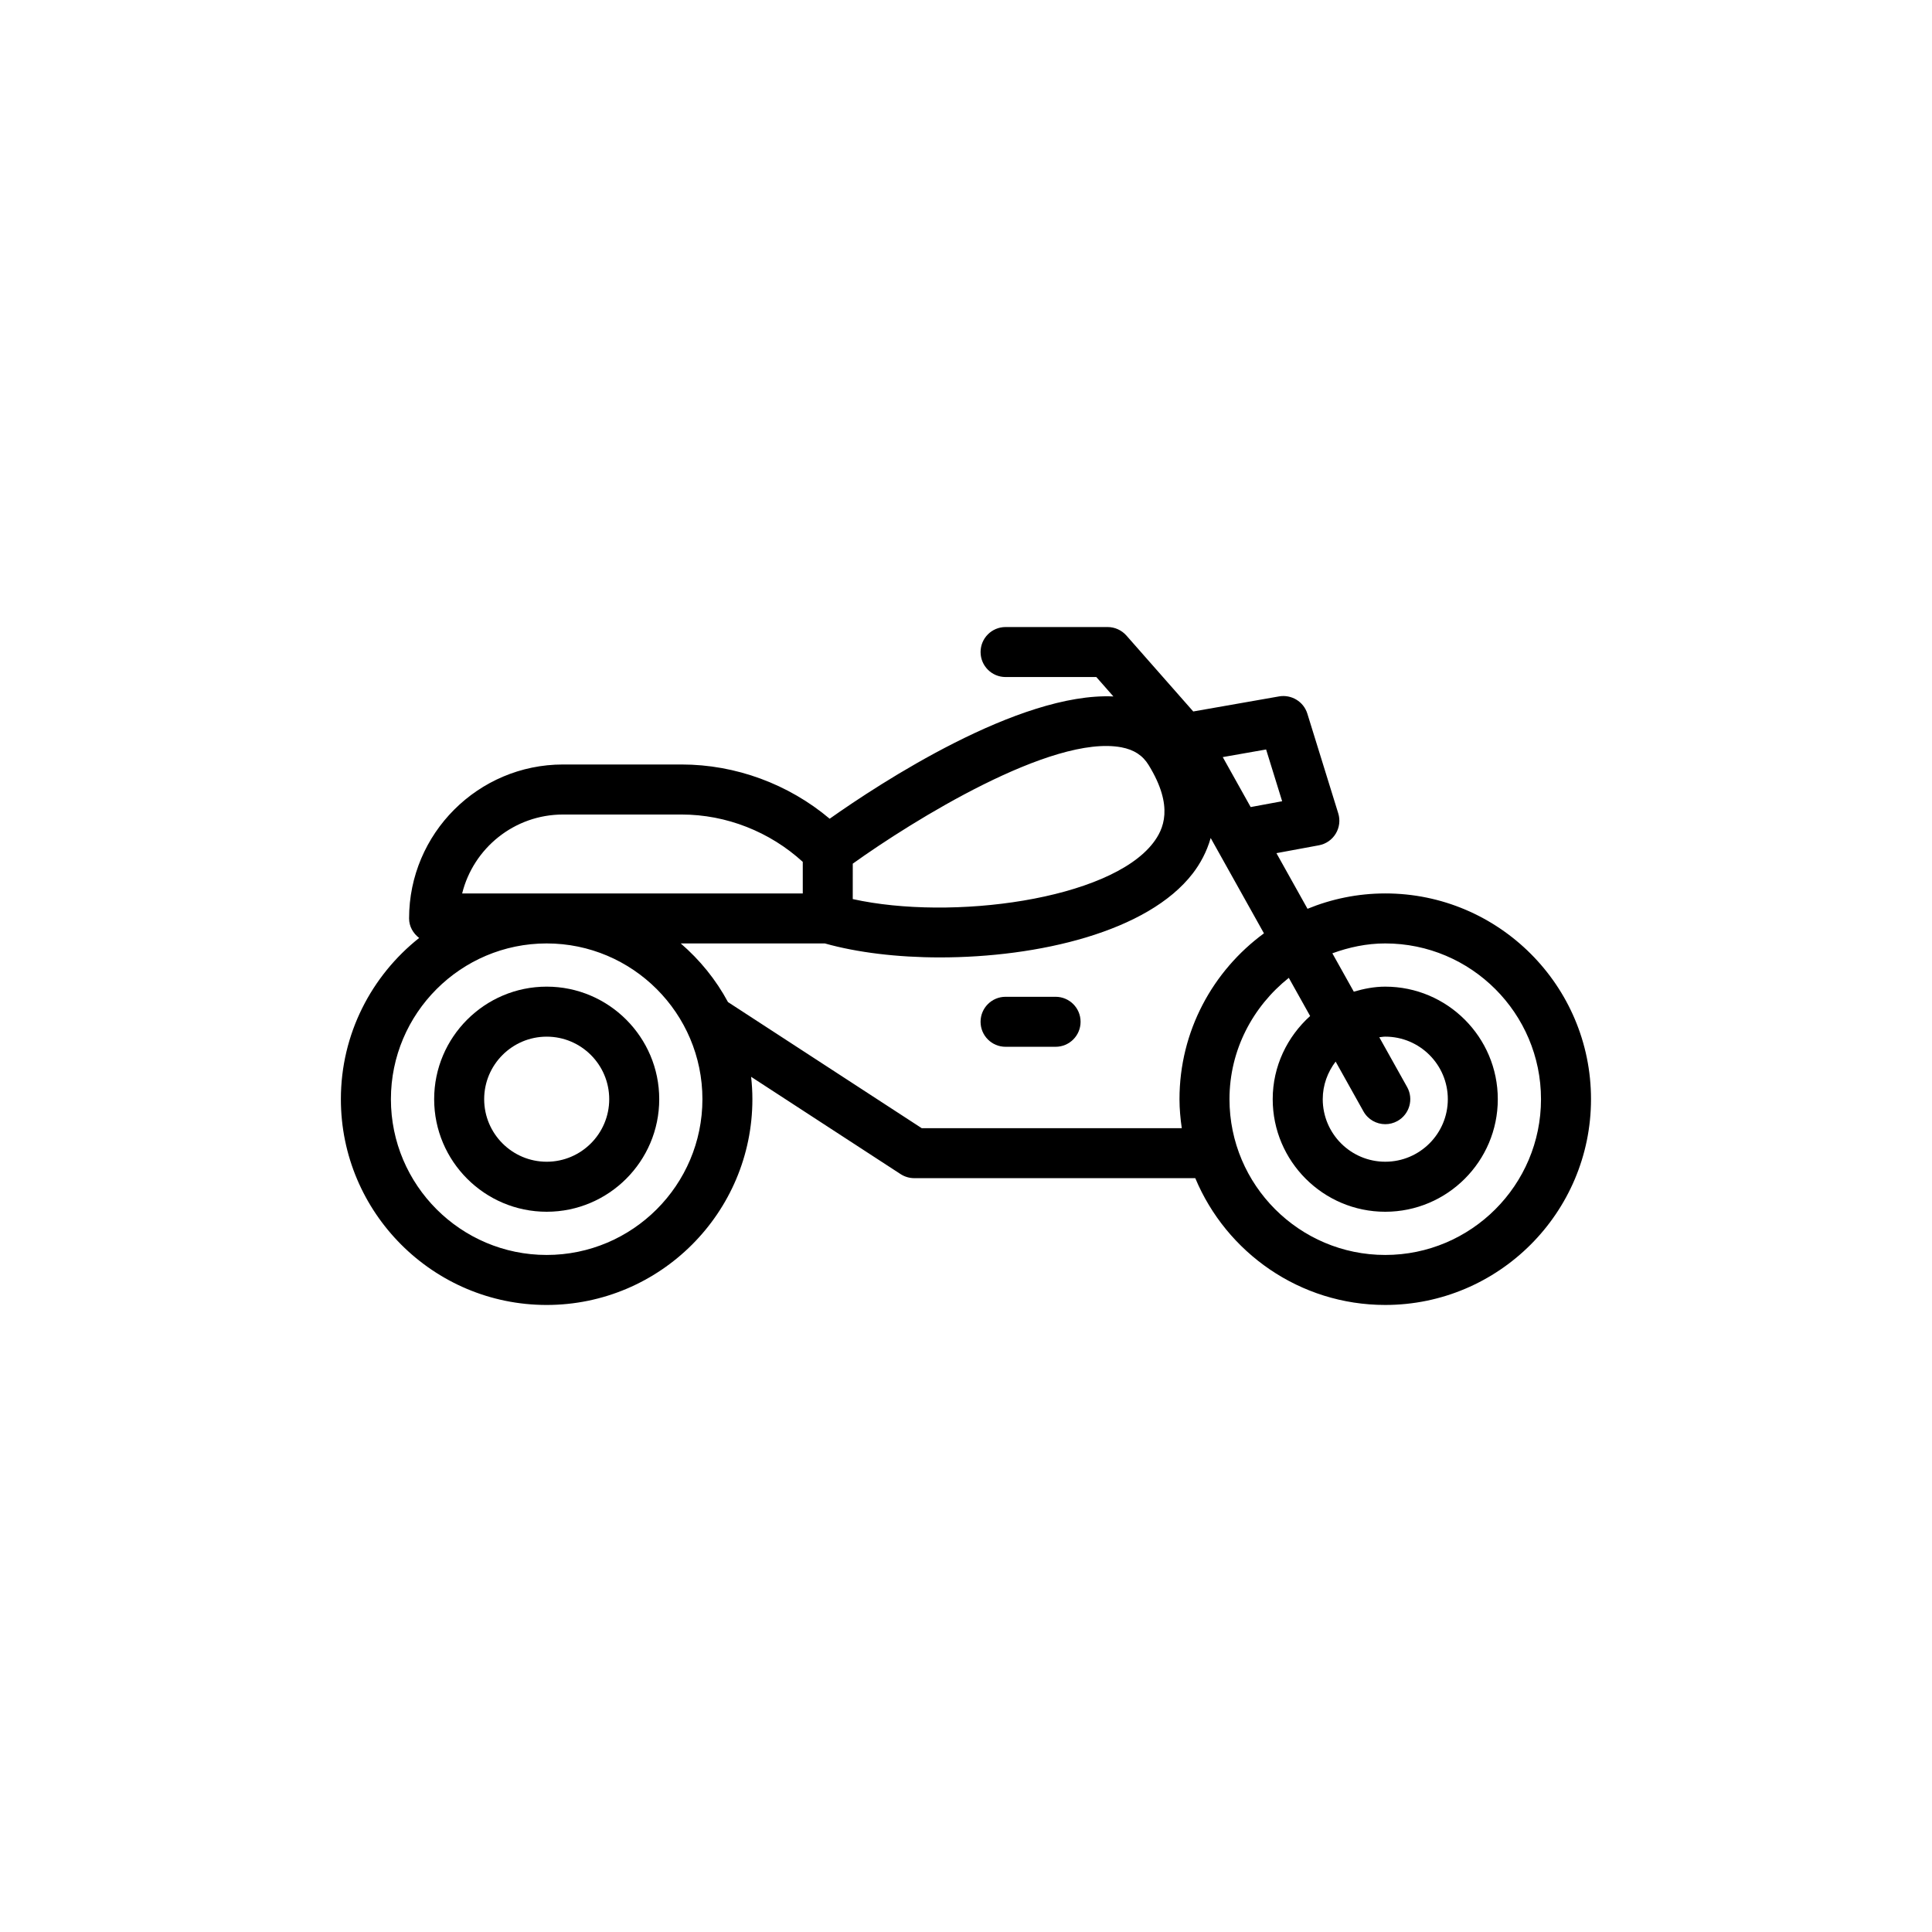 <?xml version="1.0" encoding="UTF-8"?>
<!-- Uploaded to: ICON Repo, www.svgrepo.com, Generator: ICON Repo Mixer Tools -->
<svg fill="#000000" width="800px" height="800px" version="1.1" viewBox="144 144 512 512" xmlns="http://www.w3.org/2000/svg">
 <g>
  <path d="m511.11 380.77c-7.293 0-14.242 1.465-20.605 4.07l-8.238-14.746 11.254-2.082c1.863-0.344 3.488-1.469 4.465-3.086 0.984-1.625 1.223-3.586 0.66-5.391l-8.188-26.414c-0.988-3.191-4.207-5.125-7.473-4.57l-22.762 3.996-17.719-20.129c-1.262-1.422-3.074-2.246-4.977-2.246h-27.039c-3.664 0-6.625 2.965-6.625 6.625 0 3.664 2.965 6.625 6.625 6.625h24.047l4.527 5.144c-25.09-1.152-61.957 23.055-75.191 32.406-10.906-9.184-24.91-14.375-39.238-14.375h-31.43c-22.492 0-40.793 18.301-40.793 40.793 0 2.148 1.09 3.969 2.672 5.18-12.613 9.996-20.746 25.414-20.746 42.723 0 30.07 24.461 54.535 54.527 54.535 30.07 0 54.527-24.465 54.527-54.535 0-2.004-0.125-3.977-0.336-5.926l39.613 25.785c1.082 0.699 2.336 1.074 3.617 1.074h74.477c8.223 19.707 27.684 33.602 50.336 33.602 30.07 0 54.535-24.465 54.535-54.535 0.012-30.066-24.453-54.523-54.523-54.523zm5.785 51.297-7.367-13.184c0.527-0.051 1.039-0.16 1.582-0.16 9.145 0 16.578 7.434 16.578 16.57 0 9.145-7.434 16.578-16.578 16.578-9.137 0-16.57-7.434-16.57-16.578 0-3.754 1.305-7.18 3.414-9.961l7.371 13.191c1.215 2.176 3.469 3.398 5.793 3.398 1.094 0 2.199-0.273 3.223-0.84 3.195-1.785 4.34-5.824 2.555-9.016zm-37.363-89.449 4.25 13.719-8.34 1.543-7.398-13.242zm-109.54 30.262c15.84-11.355 52.789-34.309 71.203-30.832 3.344 0.641 5.637 2.137 7.207 4.703 6.789 11.051 3.93 17.074 1.184 20.641-11.598 15.062-53.352 20.68-79.598 14.875zm-76.785-13.023h31.43c11.855 0 23.391 4.574 32.105 12.551v8.363h-90.266c2.969-11.996 13.824-20.914 26.73-20.914zm-4.336 116.72c-22.758 0-41.277-18.52-41.277-41.281 0-22.758 18.52-41.277 41.277-41.277 22.758 0 41.277 18.52 41.277 41.277-0.004 22.762-18.52 41.281-41.277 41.281zm168.31-33.602h-68.922l-51.336-33.414c-3.188-5.93-7.461-11.18-12.523-15.543h38.188c8.488 2.394 19.168 3.707 30.508 3.707 25.992 0 55.059-6.742 66.996-22.254 1.934-2.512 3.691-5.668 4.75-9.391l14.117 25.266c-13.539 9.93-22.383 25.906-22.383 43.949 0 2.613 0.246 5.164 0.605 7.68zm53.922 33.602c-22.758 0-41.277-18.52-41.277-41.281 0-13.062 6.219-24.586 15.719-32.156l5.652 10.113c-6.043 5.461-9.918 13.277-9.918 22.043 0 16.449 13.383 29.832 29.824 29.832 16.449 0 29.828-13.383 29.828-29.832 0-16.441-13.383-29.824-29.828-29.824-2.91 0-5.668 0.551-8.332 1.332l-5.684-10.168c4.394-1.598 9.07-2.617 14.012-2.617 22.766 0 41.281 18.52 41.281 41.277 0.004 22.762-18.516 41.281-41.277 41.281z"/>
  <path d="m288.88 405.47c-16.441 0-29.824 13.383-29.824 29.824 0 16.449 13.383 29.832 29.824 29.832s29.824-13.383 29.824-29.832c-0.004-16.441-13.383-29.824-29.824-29.824zm0 46.402c-9.137 0-16.57-7.434-16.57-16.578 0-9.137 7.434-16.57 16.57-16.57 9.137 0 16.57 7.434 16.57 16.57 0 9.141-7.434 16.578-16.57 16.578z"/>
  <path d="m423.74 408.16h-13.254c-3.664 0-6.625 2.965-6.625 6.625 0 3.664 2.965 6.625 6.625 6.625h13.254c3.664 0 6.625-2.965 6.625-6.625 0.004-3.66-2.961-6.625-6.625-6.625z"/>
 </g>
</svg>